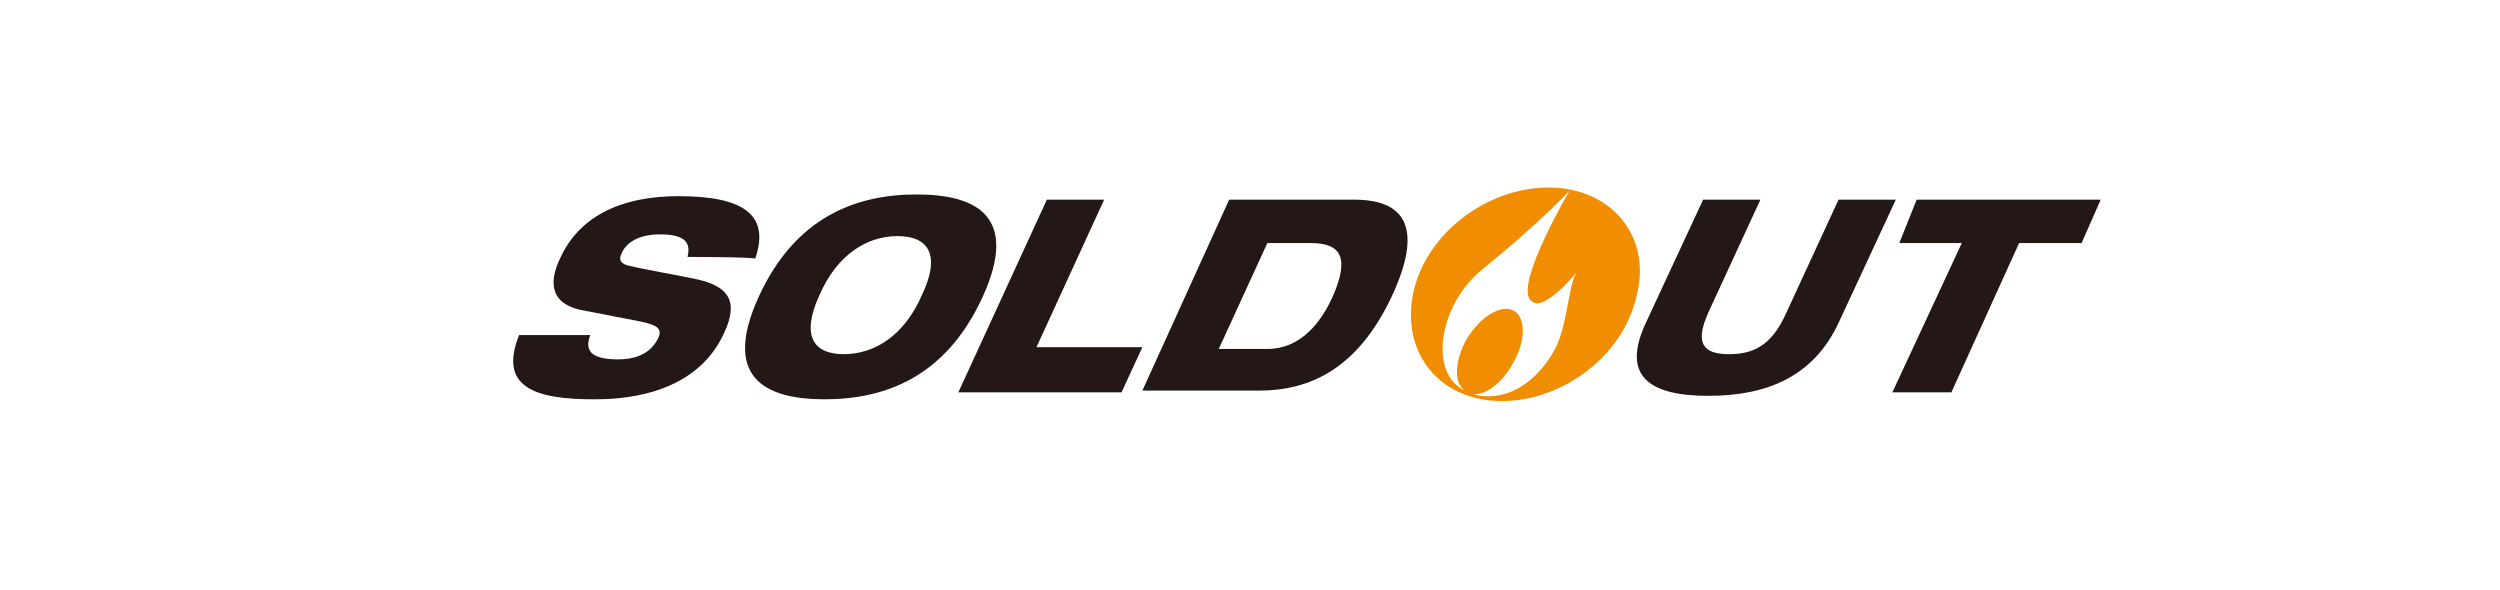 <?xml version="1.0" encoding="utf-8"?>
<!-- Generator: Adobe Illustrator 27.0.1, SVG Export Plug-In . SVG Version: 6.00 Build 0)  -->
<svg version="1.1" id="soldout" xmlns="http://www.w3.org/2000/svg" xmlns:xlink="http://www.w3.org/1999/xlink" x="0px"
	 y="0px" viewBox="0 0 144 34" style="enable-background:new 0 0 144 34;" xml:space="preserve" width="144" height="34">
<style type="text/css">
	.st0{fill:none;}
	.st1{fill:#231815;}
	.st2{fill:#F18D00;}
</style>
<path class="st0" d="M-3.8,26.1h151.6v35.8H-3.8V26.1z"/>
<g>
	<path class="st1" d="M39.6,14.8c0.2-0.8-0.1-1.3-1.6-1.3c-1.1,0-1.9,0.4-2.2,1.1c-0.2,0.4,0,0.6,0.4,0.7c0.8,0.2,3.1,0.6,4,0.8
		c1.7,0.4,2.4,1.2,1.5,3.1c-1.7,3.7-6.1,3.8-7.5,3.8c-3.4,0-5.5-0.7-4.3-3.7H34c-0.3,0.8-0.1,1.4,1.6,1.4c0.8,0,1.8-0.2,2.3-1.2
		c0.3-0.6-0.1-0.8-1.1-1l-3.1-0.6c-1.9-0.3-2.2-1.5-1.4-3.1c0.7-1.5,2.4-3.5,6.8-3.5c3.6,0,5.3,1,4.4,3.6
		C43.4,14.8,39.6,14.8,39.6,14.8z"/>
	<path class="st1" d="M52.8,11.2c3.5,0,5.9,1.3,3.8,5.9s-5.6,5.9-9.1,5.9s-5.9-1.3-3.8-5.9C45.8,12.5,49.3,11.2,52.8,11.2z
		 M48.6,20.4c1.8,0,3.5-1.1,4.5-3.4c1.1-2.3,0.4-3.4-1.4-3.4c-1.8,0-3.5,1.1-4.5,3.4C46.1,19.4,46.9,20.4,48.6,20.4z"/>
	<path class="st1" d="M60.3,11.5h3.3L59.7,20h6.1l-1.2,2.6h-9.4L60.3,11.5z"/>
	<path class="st1" d="M70.8,11.5H78c3.1,0,3.9,1.8,2.2,5.5c-2,4.3-4.8,5.5-7.7,5.5h-6.7L70.8,11.5z M70.2,20.1H73
		c1.9,0,3.1-1.5,3.8-3.1c0.9-2.1,0.5-3-1.3-3H73L70.2,20.1L70.2,20.1z"/>
	<path class="st1" d="M98.1,11.5h3.3l-3,6.5c-0.8,1.8-0.3,2.4,1.2,2.4s2.5-0.6,3.3-2.4l3-6.5h3.3l-3.3,7.1c-1.4,3-4,4.2-7.5,4.2
		c-3.5,0-5-1.2-3.6-4.2L98.1,11.5z"/>
	<path class="st1" d="M110.4,11.5H121l-1.1,2.5h-3.6l-3.9,8.6H109L113,14h-3.6L110.4,11.5L110.4,11.5z"/>
	<path class="st2" d="M89.2,10.8c-3.6,0-7.1,2.7-7.8,6.1s1.5,6.2,5.1,6.2c3.6,0,7.1-2.7,7.8-6.2C95.1,13.6,92.8,10.8,89.2,10.8z
		 M89.4,20.4c-1.1,1.8-2.8,2.8-4.6,2.3c0.7,0.1,1.7-0.6,2.3-1.7c0.8-1.3,0.8-2.7,0.1-3.1c-0.7-0.4-1.9,0.3-2.7,1.6
		c-0.7,1.2-0.8,2.6-0.1,3c-2.1-0.9-1.6-4.9,1-7c3.1-2.5,5-4.5,5-4.5s-3,5.1-2.3,6.2c0.6,1.1,2.7-1.5,2.7-1.5
		C90.3,16.5,90.3,19,89.4,20.4L89.4,20.4z"/>
</g>
</svg>
